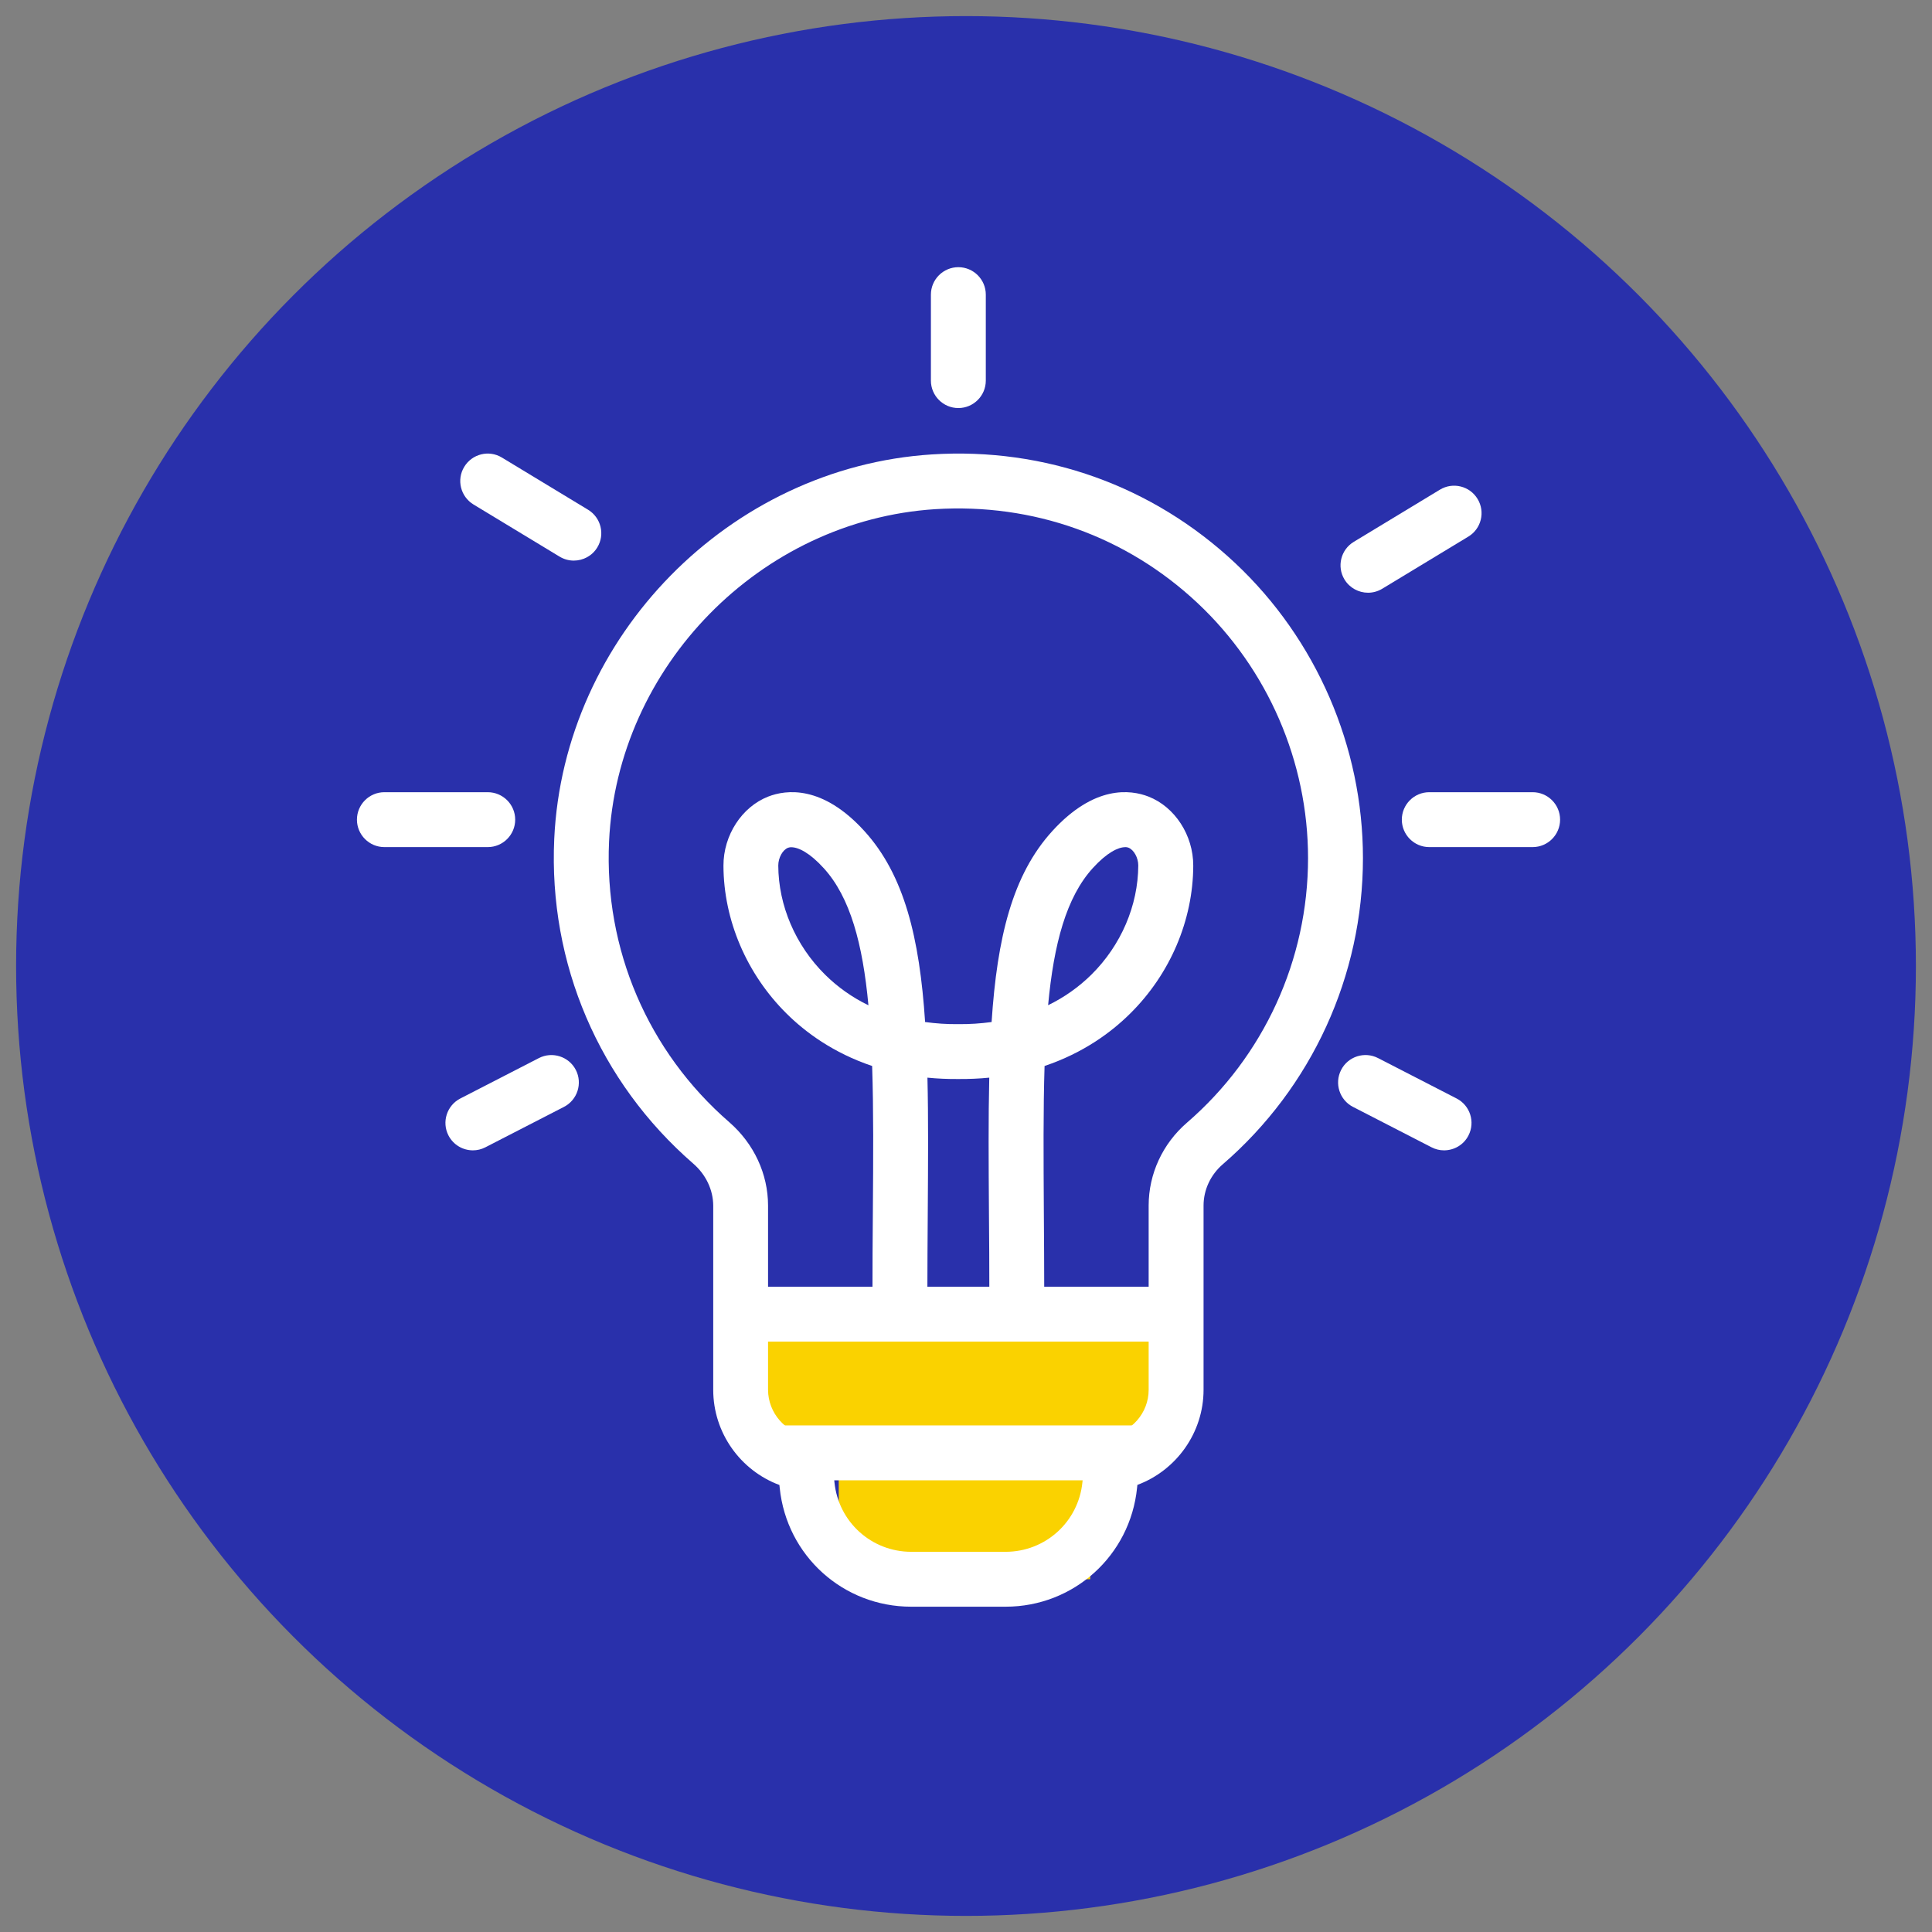 <?xml version="1.0" encoding="UTF-8"?>
<svg xmlns="http://www.w3.org/2000/svg" id="Layer_1" data-name="Layer 1" viewBox="0 0 240 240">
  <rect x="0" y="0" width="240" height="240" fill="#808080" stroke="none"/>
  <defs>
    <style>
      .cls-1 {
        fill: #fad200;
      }

      .cls-2 {
        fill: #2930ab;
      }

      .cls-3 {
        fill: #fff;
      }
    </style>
  </defs>
  <circle class="cls-2" cx="120" cy="120" r="118"></circle>
  <g>
    <rect class="cls-1" x="92" y="163.25" width="52.82" height="15.92"></rect>
    <rect class="cls-1" x="104.19" y="183.8" width="31.24" height="12.38"></rect>
    <path class="cls-3" d="M124.91,199.59h-11.72c-8.46,0-15.47-6.34-16.33-14.75l-.04-.37c-4.84-1.8-8.22-6.48-8.22-11.82v-22.89c-.01-1.95-.91-3.85-2.48-5.21-11.7-10.16-17.99-24.86-17.27-40.35,1.17-25.17,21.77-46.14,46.9-47.75,14.08-.9,27.45,3.9,37.68,13.49,10.09,9.47,15.88,22.83,15.88,36.66,0,14.61-6.35,28.47-17.41,38.03-1.52,1.31-2.39,3.18-2.39,5.13v22.89c0,5.33-3.39,10.01-8.22,11.81l-.04.37c-.85,8.41-7.87,14.76-16.33,14.76ZM95.41,162.36v10.29c.01,2.88,2.17,5.35,5.03,5.73l2.67.36.55,5.41c.5,4.91,4.6,8.62,9.54,8.62h11.72c4.94,0,9.04-3.71,9.54-8.62l.54-5.41,2.67-.36c2.86-.39,5.02-2.85,5.02-5.73v-22.89c0-3.93,1.73-7.68,4.75-10.29,9.57-8.26,15.05-20.25,15.05-32.87,0-11.96-5-23.5-13.73-31.69-8.84-8.29-20.4-12.42-32.58-11.66-21.71,1.39-39.5,19.52-40.52,41.27-.62,13.39,4.82,26.1,14.93,34.88,3.06,2.66,4.82,6.43,4.82,10.36v12.6Z"></path>
    <path class="cls-3" d="M129.72,160.99h-6.82c0-3.65-.02-7.14-.05-10.46-.04-6.09-.08-11.63.04-16.66-1.23.12-2.5.18-3.87.17-1.33.01-2.6-.05-3.81-.17.12,5.03.08,10.57.04,16.66-.02,3.32-.05,6.81-.05,10.46h-6.82c0-3.67.02-7.17.05-10.51.05-6.64.09-12.68-.09-18.06-4.82-1.62-8.29-4.19-10.62-6.5-4.96-4.91-7.83-11.61-7.85-18.38-.01-3.78,2.28-7.31,5.57-8.59,2.22-.86,6.73-1.45,11.95,4.3,4.94,5.44,6.84,13.23,7.53,23.71,1.32.18,2.71.28,4.1.26,1.42.02,2.82-.08,4.16-.26.69-10.48,2.58-18.27,7.53-23.71,5.23-5.75,9.73-5.16,11.95-4.3,3.29,1.28,5.58,4.81,5.57,8.59-.02,6.78-2.88,13.48-7.85,18.38-2.33,2.31-5.8,4.88-10.62,6.5-.17,5.38-.13,11.43-.09,18.07.02,3.34.05,6.84.05,10.51ZM98.33,105.24c-.17,0-.31.03-.43.07-.68.26-1.22,1.25-1.22,2.21.02,4.97,2.14,9.92,5.82,13.56,1.58,1.56,3.38,2.83,5.38,3.8-.71-7.63-2.26-13.42-5.55-17.03-1.76-1.94-3.17-2.6-4.01-2.6ZM139.76,105.24c-.84,0-2.25.66-4.01,2.6-3.29,3.62-4.84,9.4-5.55,17.03,2-.97,3.81-2.25,5.38-3.8,3.68-3.64,5.8-8.58,5.82-13.56,0-.95-.54-1.94-1.22-2.21-.12-.05-.26-.07-.43-.07Z"></path>
    <rect class="cls-3" x="92" y="159.84" width="55.41" height="6.82"></rect>
    <rect class="cls-3" x="96.41" y="177.07" width="45.28" height="6.82"></rect>
    <path class="cls-3" d="M71.28,69.64c-.6,0-1.21-.16-1.76-.49l-10.7-6.48c-1.61-.98-2.13-3.07-1.15-4.68.98-1.61,3.07-2.13,4.68-1.15l10.7,6.48c1.61.98,2.13,3.07,1.15,4.68-.64,1.06-1.77,1.64-2.92,1.64Z"></path>
    <path class="cls-3" d="M60.59,105.23h-12.84c-1.88,0-3.41-1.53-3.41-3.41s1.53-3.41,3.41-3.41h12.84c1.88,0,3.41,1.53,3.41,3.41s-1.53,3.41-3.41,3.41Z"></path>
    <path class="cls-3" d="M58.75,142.9c-1.24,0-2.43-.67-3.04-1.85-.86-1.67-.2-3.73,1.47-4.59l9.76-5.02c1.67-.86,3.73-.2,4.59,1.47.86,1.67.2,3.73-1.47,4.59l-9.76,5.02c-.5.26-1.03.38-1.56.38Z"></path>
    <path class="cls-3" d="M169.94,73.63c-1.15,0-2.28-.59-2.92-1.64-.98-1.61-.46-3.71,1.15-4.68l10.7-6.48c1.61-.98,3.71-.46,4.68,1.15.98,1.61.46,3.71-1.15,4.68l-10.7,6.48c-.55.33-1.16.49-1.76.49Z"></path>
    <path class="cls-3" d="M190.39,105.23h-12.84c-1.88,0-3.41-1.53-3.41-3.41s1.53-3.41,3.41-3.41h12.84c1.88,0,3.41,1.53,3.41,3.41s-1.53,3.41-3.41,3.41Z"></path>
    <path class="cls-3" d="M179.39,142.9c-.53,0-1.06-.12-1.56-.38l-9.76-5.02c-1.67-.86-2.33-2.92-1.47-4.59.86-1.68,2.92-2.33,4.59-1.47l9.76,5.02c1.67.86,2.33,2.92,1.47,4.59-.6,1.18-1.8,1.85-3.04,1.85Z"></path>
    <path class="cls-3" d="M119.05,50.69c-1.88,0-3.41-1.53-3.41-3.41v-10.68c0-1.88,1.53-3.41,3.41-3.41s3.41,1.53,3.41,3.41v10.68c0,1.88-1.53,3.41-3.41,3.41Z"></path>
  </g>
</svg>
